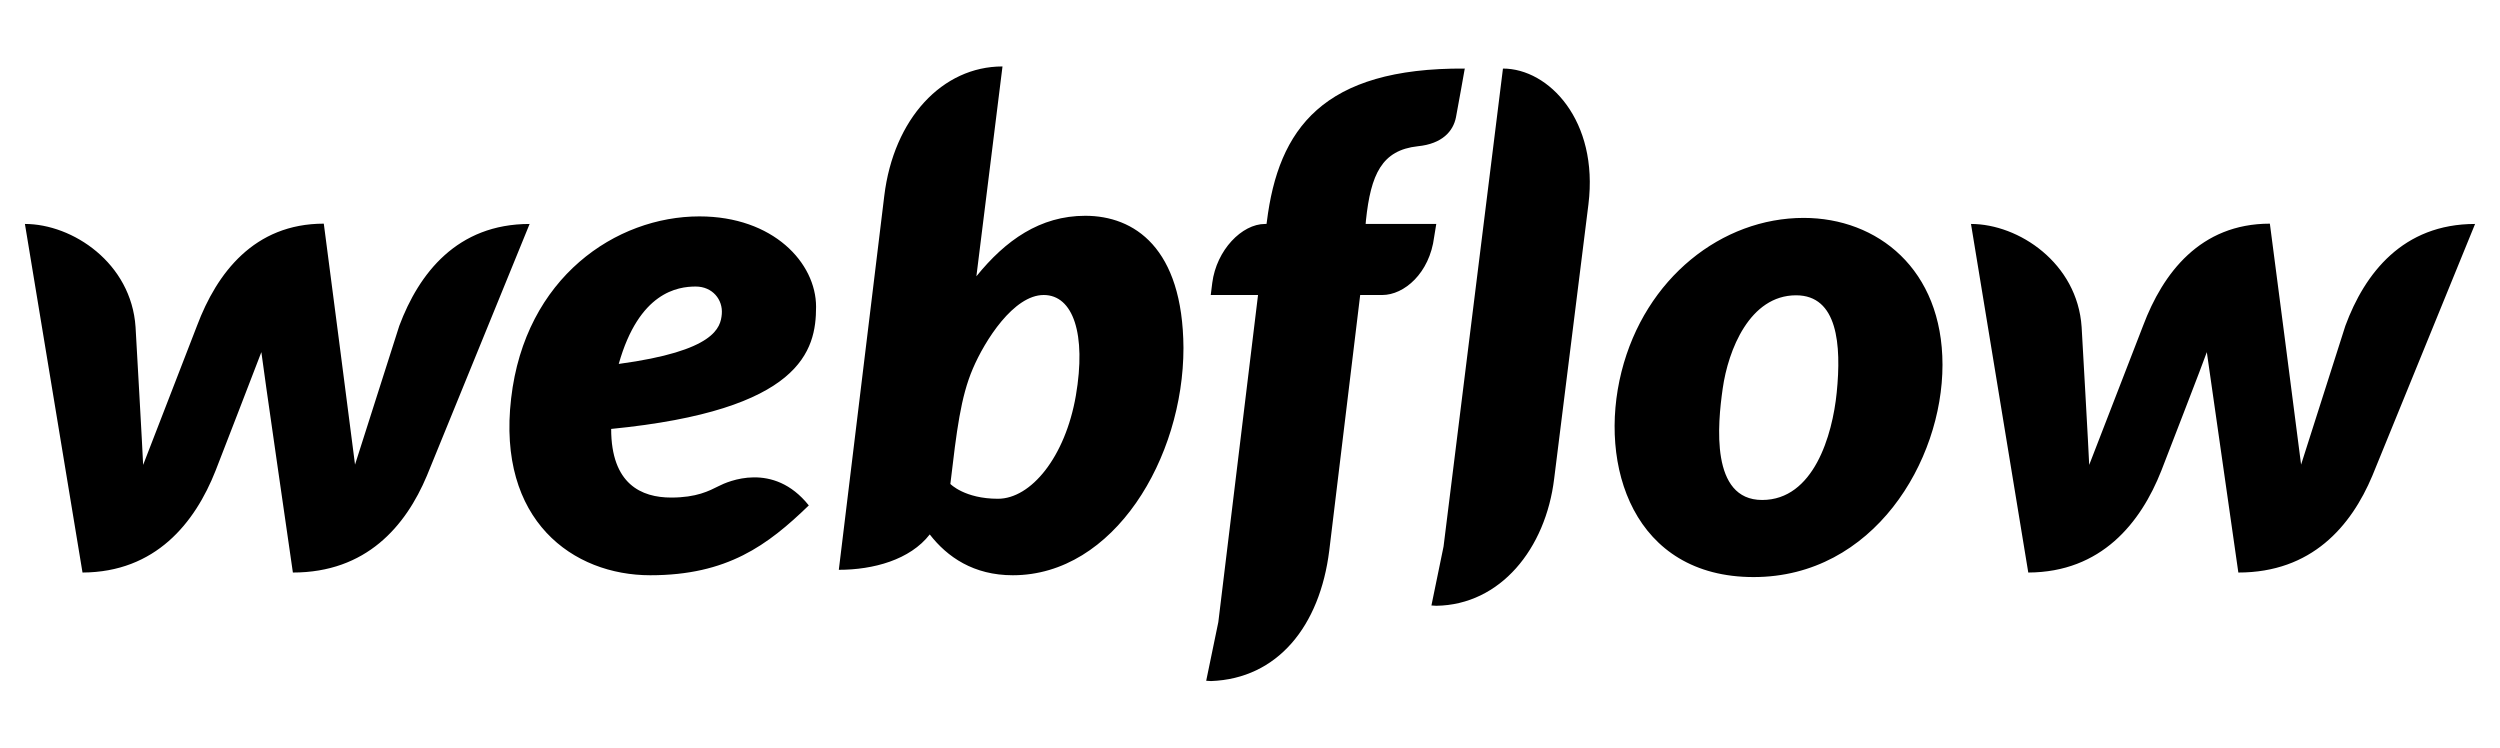 <svg width="301" height="90" viewBox="0 0 301 90" fill="none" xmlns="http://www.w3.org/2000/svg">
<path d="M98.255 36.938C98.255 31.66 93.109 26.054 84.204 26.054C74.204 26.054 63.219 33.37 61.54 47.967C59.825 62.708 69.022 69.26 78.292 69.26C87.562 69.26 92.416 65.657 97.38 60.852C93.109 55.501 87.599 57.976 86.54 58.522C85.372 59.105 83.876 59.906 80.81 59.906C77.234 59.906 73.584 58.304 73.584 51.643C96.504 49.386 98.255 42.215 98.255 36.938ZM86.905 37.811C86.759 39.449 86.102 42.252 74.496 43.817C76.942 35.154 81.613 34.499 83.766 34.499C85.774 34.499 87.051 36.064 86.905 37.811ZM48.073 39.231C48.073 39.231 43.146 54.664 42.745 55.938C42.599 54.628 38.985 26.928 38.985 26.928C30.591 26.928 26.102 32.897 23.73 39.194C23.73 39.194 17.744 54.664 17.234 55.974C17.197 54.773 16.321 39.376 16.321 39.376C15.81 31.66 8.73 26.964 3 26.964L9.934 68.933C18.73 68.896 23.474 62.963 25.956 56.666C25.956 56.666 31.248 43.016 31.467 42.397C31.504 42.98 35.263 68.933 35.263 68.933C44.095 68.933 48.839 63.364 51.394 57.285L63.766 26.964C55.044 26.964 50.445 32.897 48.073 39.231ZM130.664 25.981C125.226 25.981 121.066 28.93 117.562 33.261V33.225L120.701 8C113.474 8 107.599 14.261 106.467 23.579L100.993 68.605C105.153 68.605 109.569 67.404 111.942 64.346C114.058 67.076 117.234 69.26 121.942 69.26C134.131 69.26 142.489 55.137 142.489 41.888C142.416 29.803 136.54 25.981 130.664 25.981ZM129.533 47.639C128.255 55.028 124.131 60.051 120.153 60.051C116.139 60.051 114.423 58.268 114.423 58.268C115.19 51.788 115.664 47.821 117.124 44.399C118.584 40.978 122.051 35.518 125.664 35.518C129.204 35.518 130.81 40.214 129.533 47.639ZM172.927 26.964H164.423L164.46 26.527C165.044 20.995 166.358 18.083 170.701 17.609C173.657 17.318 174.971 15.79 175.299 14.115C175.555 12.805 176.358 8.255 176.358 8.255C159.277 8.146 153.912 15.498 152.526 26.709L152.489 26.964H152.307C149.533 26.964 146.467 30.094 145.956 34.062L145.774 35.518H151.467L146.686 74.902L145.226 81.964C145.409 81.964 145.628 82 145.81 82C153.803 81.709 158.912 75.412 160.044 66.275L163.766 35.518H166.431C169.058 35.518 172.124 32.897 172.672 28.529L172.927 26.964ZM217.161 26.236C207.343 26.236 198.073 33.443 195.226 44.763C192.38 56.084 196.686 69.479 211.139 69.479C225.555 69.479 233.876 55.538 233.876 43.926C233.876 32.388 226.029 26.236 217.161 26.236ZM221.139 47.275C220.628 52.407 218.365 60.197 212.161 60.197C205.92 60.197 206.796 51.097 207.416 46.765C208.073 42.143 210.664 35.554 216.248 35.554C221.248 35.554 221.723 41.487 221.139 47.275ZM282.38 39.231C282.38 39.231 277.453 54.664 277.051 55.938C276.905 54.628 273.292 26.928 273.292 26.928C264.898 26.928 260.409 32.897 258.036 39.194C258.036 39.194 252.051 54.664 251.54 55.974C251.504 54.773 250.628 39.376 250.628 39.376C250.117 31.66 243.036 26.964 237.307 26.964L244.204 68.933C253 68.896 257.745 62.963 260.226 56.666C260.226 56.666 265.518 43.016 265.701 42.397C265.774 42.98 269.496 68.933 269.496 68.933C278.328 68.933 283.073 63.364 285.628 57.285L298 26.964C289.314 26.964 284.715 32.897 282.38 39.231ZM180.956 8.255L173.803 65.802L172.343 72.9C172.526 72.9 172.745 72.936 172.927 72.936C180.628 72.827 186.102 66.094 187.124 57.612L191.248 24.598C192.489 14.515 186.467 8.255 180.956 8.255Z" fill="black"/>
</svg>
